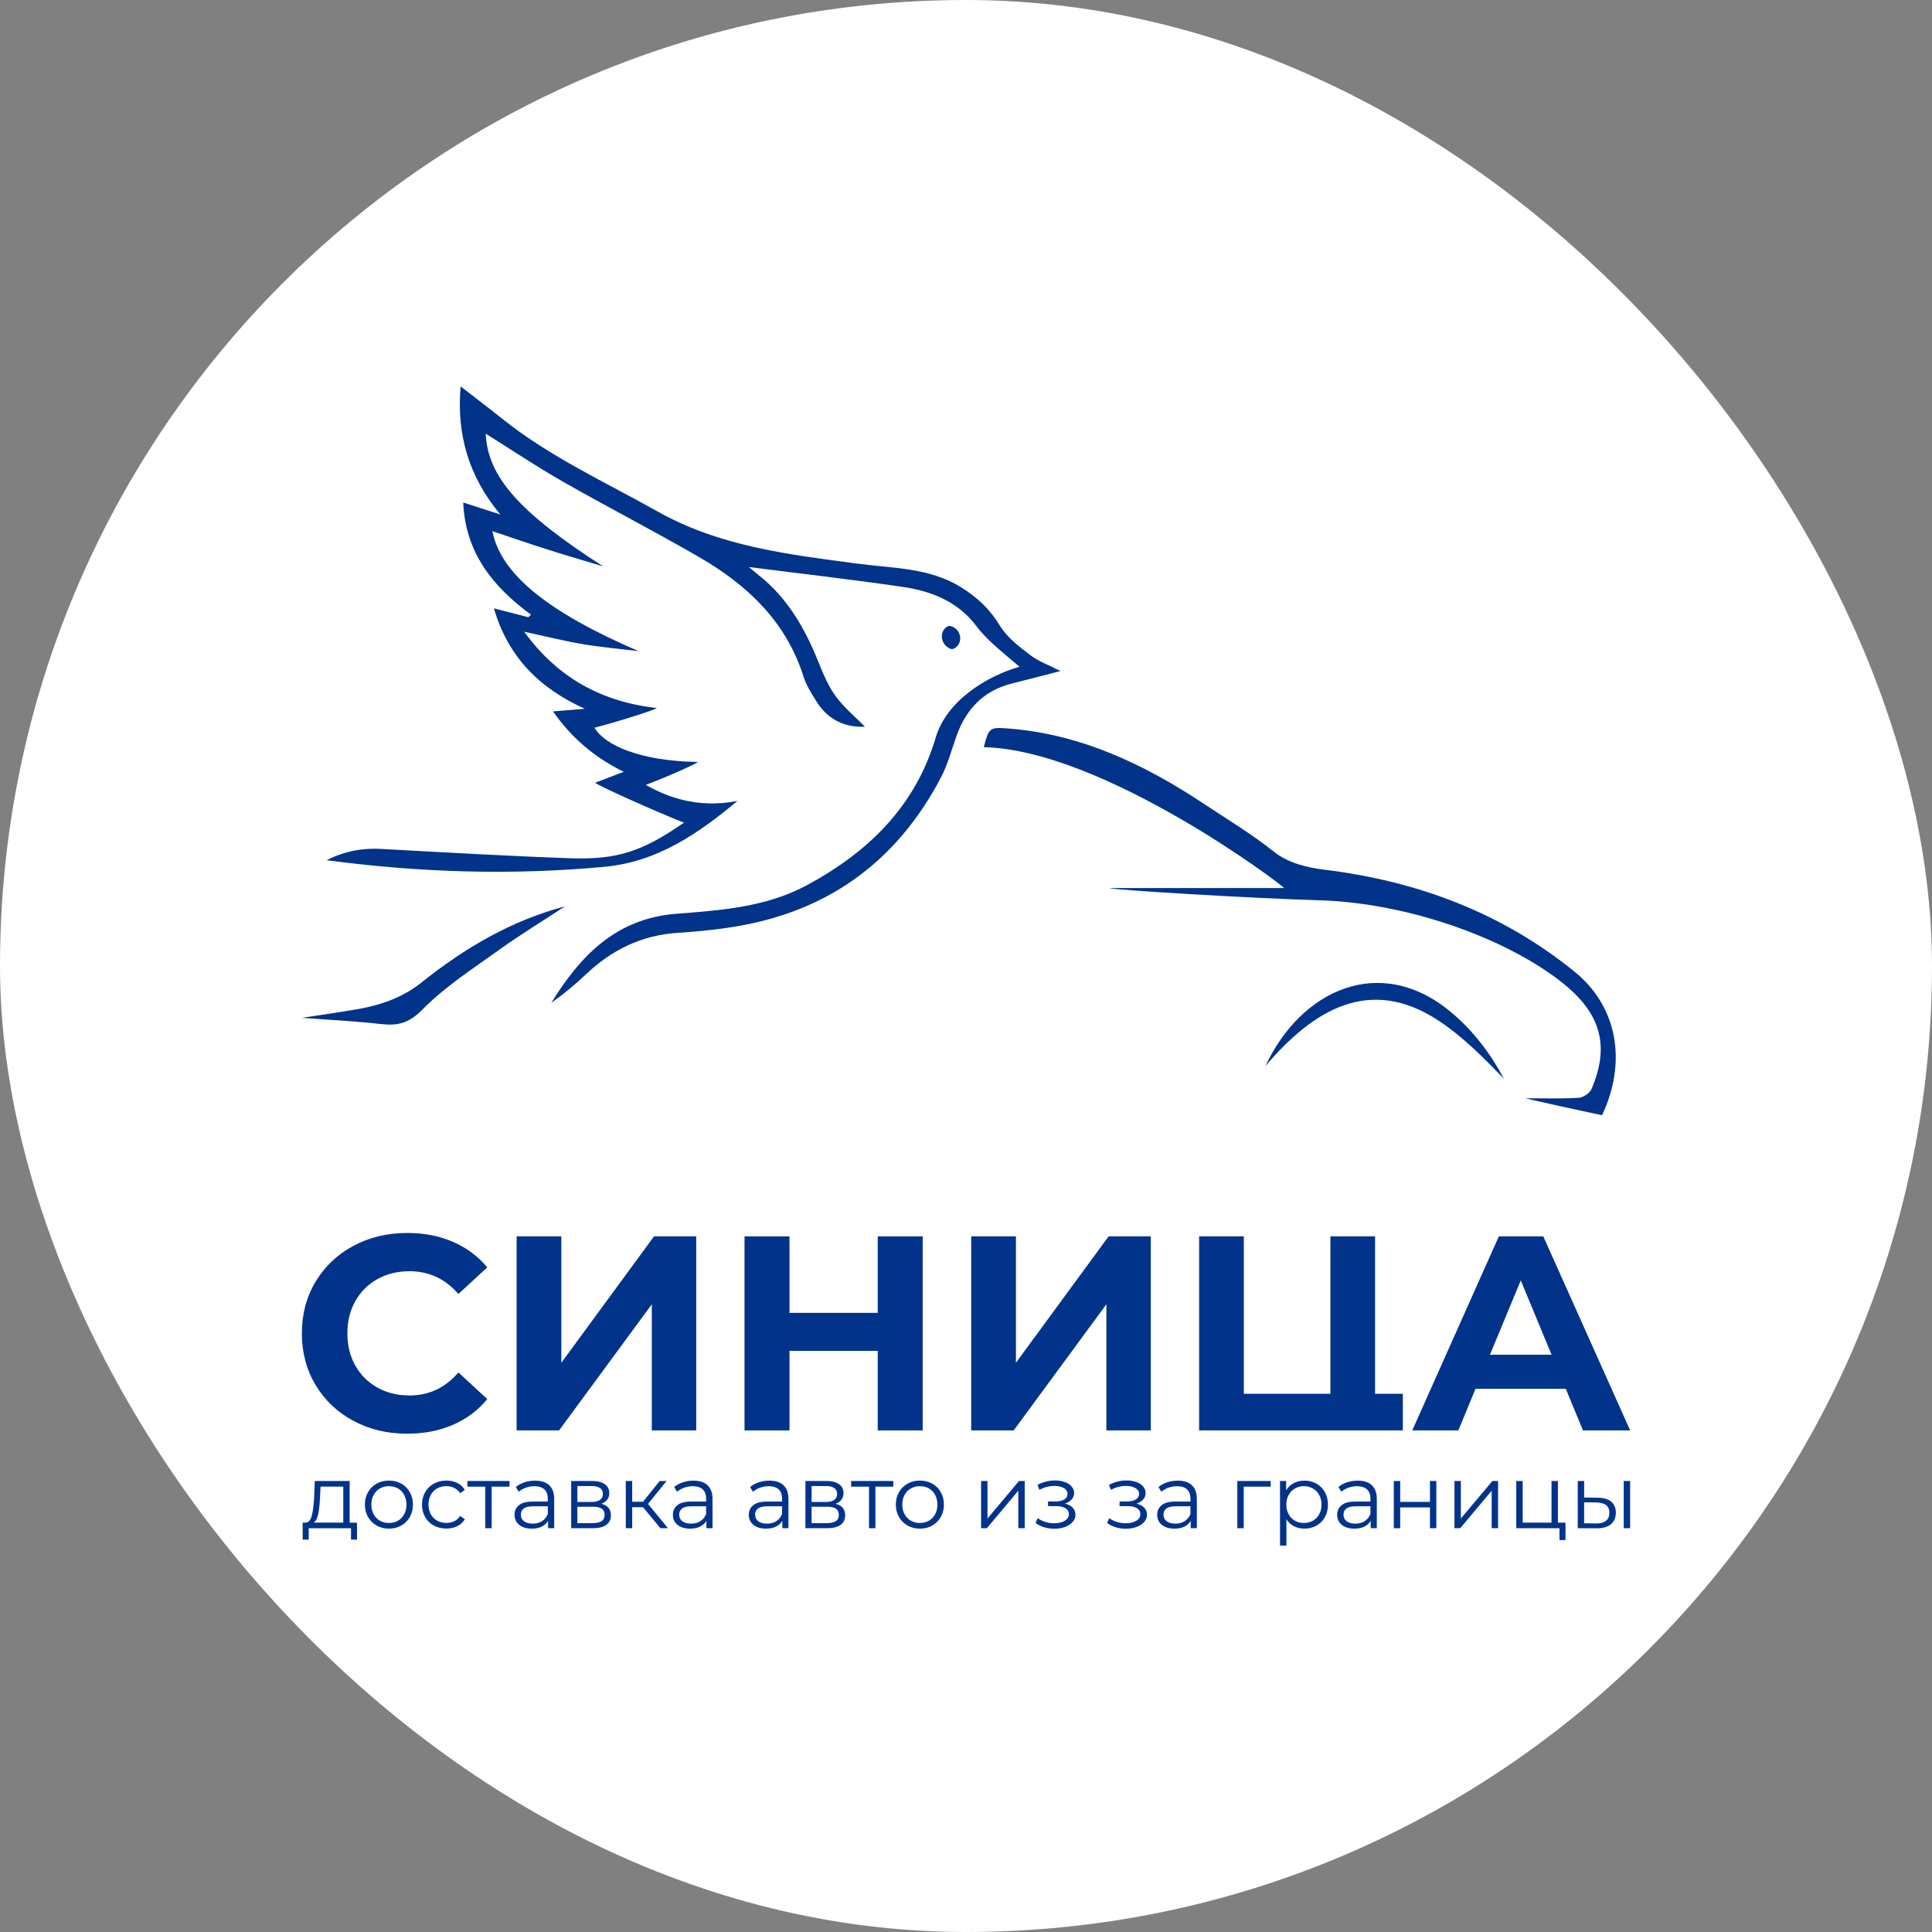 <?xml version="1.0" encoding="UTF-8"?> <svg xmlns="http://www.w3.org/2000/svg" width="320" height="320" viewBox="0 0 320 320" fill="none"><rect x="0" y="0" width="320" height="320" fill="#808080" stroke="none"/><rect width="320" height="320" rx="160" fill="white"></rect><g clip-path="url(#clip0_13970_866)"><path d="M113.286 136.259C108.183 134.248 98.539 129.889 98.597 129.638C100.055 129.083 101.513 128.522 103.311 127.836C98.377 125.41 94.632 122.152 91.601 117.83C93.458 117.678 95.162 117.542 96.867 117.401C89.451 114.038 84.186 108.941 81.811 100.764C83.893 101.303 85.697 101.764 87.501 102.23C87.653 102.089 87.805 101.942 87.951 101.801C81.611 97.18 77.081 91.523 76.724 83.23C78.722 83.875 80.573 84.472 82.865 85.216C77.61 78.877 75.623 72.02 76.289 64C78.769 65.922 81.045 67.651 83.284 69.438C91.145 75.703 100.249 79.846 108.938 84.729C119.316 90.554 130.691 91.842 142.081 93.367C147.907 94.142 153.906 93.99 159.192 97.275C161.856 98.935 163.97 100.905 165.627 103.65C166.796 105.583 168.8 107.097 170.651 108.511C172.019 109.564 173.74 110.161 175.648 111.141C172.78 111.88 170.257 112.561 167.719 113.179C162.863 114.363 159.932 117.521 158.343 122.126C157.567 124.368 156.937 126.704 155.841 128.789C148.856 142.1 138.017 150.403 123.171 153.221C119.563 153.908 115.876 154.269 112.205 154.51C106.243 154.908 101.298 157.339 97.029 161.399C95.241 163.101 93.327 164.678 91.308 166.103C96.132 158.282 102.048 152.127 112.006 151.351C119.411 150.775 126.899 150.262 133.659 146.61C143.833 141.126 151.599 133.572 154.987 122.157C156.743 116.227 163.136 112.084 168.868 110.434C166.482 108.406 163.393 105.965 161.814 103.823C158.799 99.721 154.378 97.924 149.58 97.217C140.948 95.955 132.28 94.97 124.062 93.922C124.262 94.09 124.917 94.676 125.609 95.221C130.413 99.003 133.323 104.069 135.552 109.637C136.349 111.623 137.199 113.661 138.452 115.363C139.857 117.27 141.751 118.82 143.266 120.361C140.104 120.533 137.173 119.318 135.216 116.159C134.414 114.86 133.549 113.53 133.098 112.094C130.24 103.042 123.894 96.981 115.997 92.392C108.503 88.034 100.779 84.079 93.248 79.784C88.859 77.279 84.653 74.456 80.453 71.832C80.757 78.977 86.1 84.949 99.903 93.812C96.846 92.89 93.783 92 90.736 91.03C87.684 90.061 84.653 89.014 81.554 87.976C82.943 95.116 90.815 101.408 105.75 107.841C102.677 107.469 99.588 107.207 96.541 106.693C93.458 106.175 90.416 105.405 86.814 104.629C92.488 112.424 99.819 116.243 108.771 117.28C108.792 117.495 101.875 119.674 98.471 120.528C100.071 123.341 105.834 126.05 115.567 126.207C115.64 126.395 109.966 128.899 106.956 129.999C111.676 132.708 116.679 133.724 122.148 132.66C115.64 138.082 108.886 142.755 100.102 143.572C84.8 144.992 69.566 144.536 54.075 142.472C57.08 140.984 59.99 140.434 63.115 140.607C73.551 141.178 83.987 141.781 94.433 142.153C102.289 142.43 106.426 141 113.275 136.27L113.286 136.259Z" fill="#003389"></path><path d="M162.948 123.75C163.802 120.502 163.886 120.418 167.101 120.67C179.036 121.597 189.619 126.626 199.483 133.19C203.568 135.908 207.181 138.04 211.02 141.089C213.39 142.97 216.521 143.703 219.39 144.054C234.718 145.93 248.73 151.152 260.797 160.943C267.876 166.684 269.539 175.81 265.354 184.715C261.164 183.84 252.663 181.954 252.658 181.902C255.595 181.902 258.537 182.002 261.463 181.834C262.218 181.792 263.304 181.08 263.597 180.399C266.723 173.117 265.034 167.805 258.883 162.86C249.821 155.584 233.407 149.544 218.524 149.114C206.94 148.779 183.782 147.36 183.788 147.092C193.421 147.092 203.049 147.092 212.682 147.092C212.745 146.815 182.812 124.2 162.937 123.755L162.948 123.75Z" fill="#003389"></path><path d="M50 168.586C53.167 168.093 56.261 167.669 59.334 167.13C63.152 166.454 66.749 165.186 69.817 162.729C76.918 157.051 84.627 152.493 93.573 150.125C89.965 152.493 86.278 154.741 82.775 157.25C78.37 160.414 73.719 163.395 69.959 167.224C67.735 169.492 65.874 169.927 63.1 169.613C58.789 169.125 54.442 168.921 49.995 168.586H50Z" fill="#003389"></path><path d="M158.013 103.928C159.355 104.703 159.408 106.714 158.023 107.411C157.845 107.5 157.688 107.537 157.556 107.5C157.315 107.432 157.09 107.306 156.875 107.144C155.789 106.332 155.669 104.671 156.759 103.87C156.927 103.749 157.09 103.676 157.252 103.681C157.504 103.687 157.75 103.776 158.013 103.928Z" fill="#003389"></path><path d="M240.204 165.742L240.109 165.863L240.046 165.715L240.204 165.742Z" fill="#003389"></path><path d="M209.614 176.543C215.482 163.939 228.635 157.899 240.282 167.606C243.979 170.645 246.905 174.558 249.107 178.68C245.657 175.118 242.306 171.713 238.268 169.047C226.888 161.551 217.543 167.229 209.62 176.543H209.614Z" fill="#003389"></path><path d="M59.135 252.197V255.01H58.139V253.124H51.133V255.01H50.131V252.197H50.577C51.101 252.165 51.458 251.783 51.646 251.039C51.835 250.295 51.966 249.258 52.035 247.917L52.139 245.303H57.913V252.202H59.135V252.197ZM52.721 250.714C52.58 251.432 52.333 251.924 51.977 252.192H56.859V246.23H53.094L53.005 247.969C52.957 249.08 52.863 249.991 52.721 250.714Z" fill="#003389"></path><path d="M62.381 252.679C61.778 252.338 61.301 251.862 60.955 251.259C60.609 250.657 60.435 249.971 60.435 249.206C60.435 248.441 60.609 247.76 60.955 247.152C61.301 246.545 61.778 246.078 62.381 245.738C62.984 245.397 63.666 245.23 64.421 245.23C65.176 245.23 65.853 245.397 66.461 245.738C67.069 246.078 67.541 246.545 67.882 247.152C68.223 247.755 68.396 248.441 68.396 249.206C68.396 249.971 68.223 250.652 67.882 251.259C67.541 251.862 67.064 252.338 66.461 252.679C65.858 253.019 65.176 253.192 64.421 253.192C63.666 253.192 62.989 253.019 62.381 252.679ZM65.916 251.877C66.356 251.626 66.702 251.264 66.949 250.798C67.195 250.332 67.321 249.803 67.321 249.206C67.321 248.609 67.195 248.079 66.949 247.613C66.702 247.147 66.356 246.786 65.916 246.534C65.475 246.283 64.977 246.157 64.421 246.157C63.865 246.157 63.367 246.283 62.926 246.534C62.486 246.786 62.14 247.147 61.883 247.613C61.631 248.079 61.505 248.609 61.505 249.206C61.505 249.803 61.631 250.332 61.883 250.798C62.135 251.264 62.486 251.626 62.926 251.877C63.367 252.129 63.865 252.255 64.421 252.255C64.977 252.255 65.475 252.129 65.916 251.877Z" fill="#003389"></path><path d="M71.852 252.684C71.244 252.349 70.761 251.872 70.415 251.264C70.069 250.657 69.896 249.971 69.896 249.206C69.896 248.441 70.069 247.76 70.415 247.152C70.761 246.55 71.244 246.078 71.852 245.738C72.46 245.403 73.153 245.23 73.929 245.23C74.605 245.23 75.208 245.361 75.738 245.623C76.268 245.885 76.687 246.267 76.996 246.775L76.21 247.309C75.953 246.922 75.623 246.634 75.229 246.44C74.831 246.246 74.401 246.152 73.934 246.152C73.368 246.152 72.859 246.277 72.408 246.529C71.957 246.78 71.606 247.142 71.349 247.608C71.097 248.074 70.971 248.603 70.971 249.2C70.971 249.798 71.097 250.337 71.349 250.798C71.6 251.259 71.952 251.615 72.408 251.867C72.859 252.118 73.368 252.244 73.934 252.244C74.401 252.244 74.831 252.15 75.229 251.961C75.628 251.773 75.953 251.484 76.21 251.097L76.996 251.631C76.687 252.134 76.268 252.522 75.733 252.784C75.198 253.046 74.595 253.176 73.934 253.176C73.158 253.176 72.471 253.009 71.857 252.674L71.852 252.684Z" fill="#003389"></path><path d="M84.396 246.236H81.433V253.119H80.374V246.236H77.411V245.298H84.391V246.236H84.396Z" fill="#003389"></path><path d="M90.972 246.005C91.517 246.513 91.79 247.273 91.79 248.273V253.119H90.778V251.898C90.542 252.307 90.19 252.621 89.729 252.852C89.267 253.082 88.722 253.192 88.082 253.192C87.206 253.192 86.514 252.983 86 252.569C85.486 252.155 85.224 251.605 85.224 250.919C85.224 250.232 85.465 249.719 85.948 249.316C86.43 248.907 87.196 248.708 88.25 248.708H90.736V248.231C90.736 247.556 90.547 247.042 90.169 246.691C89.792 246.34 89.241 246.162 88.517 246.162C88.019 246.162 87.547 246.246 87.091 246.408C86.635 246.571 86.242 246.796 85.916 247.084L85.439 246.298C85.838 245.963 86.315 245.701 86.865 245.518C87.416 245.335 88.009 245.24 88.622 245.24C89.645 245.24 90.426 245.497 90.977 246.005H90.972ZM89.781 251.951C90.206 251.678 90.526 251.285 90.736 250.767V249.489H88.281C86.944 249.489 86.273 249.955 86.273 250.887C86.273 251.343 86.446 251.704 86.792 251.966C87.138 252.228 87.626 252.359 88.25 252.359C88.874 252.359 89.356 252.223 89.781 251.951Z" fill="#003389"></path><path d="M101.182 250.992C101.182 251.678 100.93 252.202 100.422 252.569C99.918 252.936 99.163 253.119 98.161 253.119H94.606V245.298H98.057C98.948 245.298 99.651 245.471 100.154 245.816C100.658 246.162 100.915 246.66 100.915 247.304C100.915 247.728 100.799 248.095 100.563 248.399C100.333 248.703 100.007 248.928 99.588 249.075C100.647 249.321 101.182 249.96 101.182 250.992ZM95.629 248.776H97.983C98.586 248.776 99.053 248.661 99.373 248.436C99.693 248.21 99.855 247.875 99.855 247.44C99.855 247.006 99.693 246.676 99.373 246.461C99.053 246.246 98.586 246.136 97.983 246.136H95.629V248.781V248.776ZM99.635 251.956C99.971 251.736 100.138 251.395 100.138 250.929C100.138 250.463 99.986 250.117 99.677 249.897C99.368 249.677 98.885 249.562 98.219 249.562H95.629V252.281H98.114C98.791 252.281 99.294 252.171 99.635 251.956Z" fill="#003389"></path><path d="M106.494 249.641H104.711V253.119H103.652V245.298H104.711V248.734H106.51L109.263 245.298H110.411L107.333 249.09L110.637 253.119H109.389L106.499 249.641H106.494Z" fill="#003389"></path><path d="M117.198 246.005C117.743 246.513 118.016 247.273 118.016 248.273V253.119H117.004V251.898C116.768 252.307 116.416 252.621 115.955 252.852C115.493 253.082 114.948 253.192 114.308 253.192C113.432 253.192 112.74 252.983 112.226 252.569C111.712 252.155 111.45 251.605 111.45 250.919C111.45 250.232 111.691 249.719 112.174 249.316C112.656 248.907 113.422 248.708 114.476 248.708H116.962V248.231C116.962 247.556 116.773 247.042 116.395 246.691C116.018 246.34 115.467 246.162 114.743 246.162C114.245 246.162 113.773 246.246 113.317 246.408C112.861 246.571 112.468 246.796 112.142 247.084L111.665 246.298C112.064 245.963 112.541 245.701 113.092 245.518C113.642 245.335 114.235 245.24 114.848 245.24C115.871 245.24 116.652 245.497 117.203 246.005H117.198ZM116.002 251.951C116.427 251.678 116.747 251.285 116.956 250.767V249.489H114.502C113.165 249.489 112.494 249.955 112.494 250.887C112.494 251.343 112.667 251.704 113.013 251.966C113.359 252.228 113.847 252.359 114.471 252.359C115.095 252.359 115.577 252.223 116.002 251.951Z" fill="#003389"></path><path d="M129.773 246.005C130.318 246.513 130.591 247.273 130.591 248.273V253.119H129.579V251.898C129.343 252.307 128.992 252.621 128.53 252.852C128.069 253.082 127.523 253.192 126.883 253.192C126.008 253.192 125.315 252.983 124.802 252.569C124.288 252.155 124.025 251.605 124.025 250.919C124.025 250.232 124.267 249.719 124.749 249.316C125.232 248.907 125.997 248.708 127.051 248.708H129.537V248.231C129.537 247.556 129.348 247.042 128.971 246.691C128.593 246.34 128.042 246.162 127.319 246.162C126.82 246.162 126.349 246.246 125.892 246.408C125.436 246.571 125.043 246.796 124.718 247.084L124.24 246.298C124.639 245.963 125.116 245.701 125.667 245.518C126.217 245.335 126.81 245.24 127.424 245.24C128.446 245.24 129.228 245.497 129.778 246.005H129.773ZM128.583 251.951C129.007 251.678 129.327 251.285 129.537 250.767V249.489H127.083C125.745 249.489 125.074 249.955 125.074 250.887C125.074 251.343 125.247 251.704 125.593 251.966C125.939 252.228 126.427 252.359 127.051 252.359C127.675 252.359 128.158 252.223 128.583 251.951Z" fill="#003389"></path><path d="M139.983 250.992C139.983 251.678 139.732 252.202 139.223 252.569C138.719 252.936 137.964 253.119 136.963 253.119H133.407V245.298H136.858C137.749 245.298 138.452 245.471 138.955 245.816C139.459 246.162 139.716 246.66 139.716 247.304C139.716 247.728 139.6 248.095 139.365 248.399C139.134 248.703 138.809 248.928 138.389 249.075C139.448 249.321 139.983 249.96 139.983 250.992ZM134.43 248.776H136.784C137.387 248.776 137.854 248.661 138.174 248.436C138.494 248.21 138.657 247.875 138.657 247.44C138.657 247.006 138.494 246.676 138.174 246.461C137.854 246.246 137.387 246.136 136.784 246.136H134.43V248.781V248.776ZM138.431 251.956C138.767 251.736 138.934 251.395 138.934 250.929C138.934 250.463 138.782 250.117 138.473 249.897C138.164 249.677 137.681 249.562 137.015 249.562H134.425V252.281H136.91C137.587 252.281 138.09 252.171 138.431 251.956Z" fill="#003389"></path><path d="M147.959 246.236H144.996V253.119H143.937V246.236H140.974V245.298H147.954V246.236H147.959Z" fill="#003389"></path><path d="M150.324 252.679C149.721 252.338 149.244 251.862 148.898 251.259C148.552 250.657 148.379 249.971 148.379 249.206C148.379 248.441 148.552 247.76 148.898 247.152C149.244 246.545 149.721 246.078 150.324 245.738C150.928 245.397 151.609 245.23 152.364 245.23C153.12 245.23 153.796 245.397 154.404 245.738C155.013 246.078 155.485 246.545 155.826 247.152C156.166 247.755 156.339 248.441 156.339 249.206C156.339 249.971 156.166 250.652 155.826 251.259C155.485 251.862 155.007 252.338 154.404 252.679C153.801 253.019 153.12 253.192 152.364 253.192C151.609 253.192 150.933 253.019 150.324 252.679ZM153.859 251.877C154.299 251.626 154.646 251.264 154.892 250.798C155.139 250.332 155.264 249.803 155.264 249.206C155.264 248.609 155.139 248.079 154.892 247.613C154.646 247.147 154.299 246.786 153.859 246.534C153.418 246.283 152.92 246.157 152.364 246.157C151.809 246.157 151.31 246.283 150.87 246.534C150.429 246.786 150.083 247.147 149.826 247.613C149.575 248.079 149.449 248.609 149.449 249.206C149.449 249.803 149.575 250.332 149.826 250.798C150.078 251.264 150.429 251.626 150.87 251.877C151.31 252.129 151.809 252.255 152.364 252.255C152.92 252.255 153.418 252.129 153.859 251.877Z" fill="#003389"></path><path d="M162.501 245.298H163.56V251.511L168.783 245.298H169.722V253.119H168.663V246.906L163.455 253.119H162.501V245.298Z" fill="#003389"></path><path d="M177.672 249.714C177.976 250.033 178.129 250.416 178.129 250.872C178.129 251.327 177.971 251.736 177.662 252.092C177.347 252.448 176.928 252.726 176.388 252.92C175.847 253.114 175.26 253.208 174.615 253.208C174.049 253.208 173.493 253.124 172.947 252.962C172.402 252.799 171.925 252.558 171.521 252.239L171.878 251.453C172.234 251.72 172.654 251.93 173.126 252.076C173.603 252.223 174.085 252.302 174.568 252.302C175.291 252.302 175.884 252.165 176.346 251.893C176.807 251.621 177.038 251.249 177.038 250.788C177.038 250.369 176.849 250.044 176.471 249.813C176.094 249.583 175.58 249.462 174.924 249.462H173.587V248.687H174.867C175.454 248.687 175.926 248.577 176.283 248.352C176.639 248.127 176.818 247.828 176.818 247.451C176.818 247.037 176.618 246.707 176.214 246.471C175.811 246.236 175.291 246.115 174.646 246.115C173.802 246.115 172.968 246.33 172.145 246.754L171.846 245.937C172.78 245.45 173.744 245.209 174.746 245.209C175.339 245.209 175.879 245.298 176.361 245.471C176.844 245.644 177.221 245.89 177.494 246.204C177.767 246.524 177.903 246.89 177.903 247.304C177.903 247.718 177.767 248.053 177.494 248.362C177.221 248.671 176.849 248.897 176.388 249.049C176.943 249.18 177.373 249.4 177.678 249.719L177.672 249.714Z" fill="#003389"></path><path d="M189.518 249.714C189.823 250.033 189.975 250.416 189.975 250.872C189.975 251.327 189.817 251.736 189.508 252.092C189.193 252.448 188.774 252.726 188.234 252.92C187.694 253.114 187.106 253.208 186.461 253.208C185.895 253.208 185.339 253.124 184.794 252.962C184.248 252.799 183.771 252.558 183.367 252.239L183.724 251.453C184.08 251.72 184.5 251.93 184.972 252.076C185.449 252.223 185.932 252.302 186.414 252.302C187.138 252.302 187.73 252.165 188.192 251.893C188.653 251.621 188.884 251.249 188.884 250.788C188.884 250.369 188.695 250.044 188.318 249.813C187.94 249.583 187.426 249.462 186.771 249.462H185.433V248.687H186.713C187.3 248.687 187.772 248.577 188.129 248.352C188.485 248.127 188.664 247.828 188.664 247.451C188.664 247.037 188.464 246.707 188.061 246.471C187.657 246.236 187.138 246.115 186.493 246.115C185.648 246.115 184.815 246.33 183.991 246.754L183.692 245.937C184.626 245.45 185.591 245.209 186.592 245.209C187.185 245.209 187.725 245.298 188.207 245.471C188.69 245.644 189.068 245.89 189.34 246.204C189.613 246.524 189.749 246.89 189.749 247.304C189.749 247.718 189.613 248.053 189.34 248.362C189.068 248.671 188.695 248.897 188.234 249.049C188.79 249.18 189.22 249.4 189.524 249.719L189.518 249.714Z" fill="#003389"></path><path d="M197.416 246.005C197.962 246.513 198.235 247.273 198.235 248.273V253.119H197.222V251.898C196.986 252.307 196.635 252.621 196.174 252.852C195.712 253.082 195.167 253.192 194.527 253.192C193.651 253.192 192.959 252.983 192.445 252.569C191.931 252.155 191.669 251.605 191.669 250.919C191.669 250.232 191.91 249.719 192.393 249.316C192.875 248.907 193.641 248.708 194.695 248.708H197.18V248.231C197.18 247.556 196.992 247.042 196.614 246.691C196.237 246.34 195.686 246.162 194.962 246.162C194.464 246.162 193.992 246.246 193.536 246.408C193.08 246.571 192.686 246.796 192.361 247.084L191.884 246.298C192.283 245.963 192.76 245.701 193.31 245.518C193.861 245.335 194.454 245.24 195.067 245.24C196.09 245.24 196.871 245.497 197.422 246.005H197.416ZM196.221 251.951C196.646 251.678 196.965 251.285 197.175 250.767V249.489H194.721C193.384 249.489 192.713 249.955 192.713 250.887C192.713 251.343 192.886 251.704 193.232 251.966C193.578 252.228 194.065 252.359 194.69 252.359C195.314 252.359 195.796 252.223 196.221 251.951Z" fill="#003389"></path><path d="M210.479 246.236H206.001V253.119H204.941V245.298H210.479V246.236Z" fill="#003389"></path><path d="M218.041 245.738C218.634 246.068 219.101 246.539 219.442 247.142C219.777 247.744 219.95 248.436 219.95 249.206C219.95 249.976 219.782 250.683 219.442 251.285C219.106 251.888 218.639 252.359 218.052 252.689C217.459 253.019 216.793 253.187 216.049 253.187C215.414 253.187 214.843 253.056 214.329 252.794C213.82 252.532 213.4 252.15 213.07 251.642V256H212.011V245.298H213.023V246.843C213.343 246.33 213.757 245.932 214.281 245.654C214.801 245.376 215.388 245.235 216.043 245.235C216.778 245.235 217.444 245.403 218.036 245.733L218.041 245.738ZM217.459 251.877C217.905 251.626 218.256 251.264 218.508 250.798C218.76 250.332 218.886 249.803 218.886 249.206C218.886 248.609 218.76 248.085 218.508 247.624C218.256 247.163 217.905 246.801 217.459 246.545C217.014 246.288 216.515 246.157 215.97 246.157C215.425 246.157 214.916 246.288 214.475 246.545C214.035 246.801 213.684 247.163 213.432 247.624C213.18 248.085 213.054 248.614 213.054 249.206C213.054 249.798 213.18 250.332 213.432 250.798C213.684 251.264 214.03 251.626 214.475 251.877C214.916 252.129 215.414 252.255 215.97 252.255C216.526 252.255 217.014 252.129 217.459 251.877Z" fill="#003389"></path><path d="M227.224 246.005C227.769 246.513 228.042 247.273 228.042 248.273V253.119H227.03V251.898C226.794 252.307 226.442 252.621 225.981 252.852C225.519 253.082 224.974 253.192 224.334 253.192C223.458 253.192 222.766 252.983 222.252 252.569C221.738 252.155 221.476 251.605 221.476 250.919C221.476 250.232 221.717 249.719 222.2 249.316C222.682 248.907 223.448 248.708 224.502 248.708H226.988V248.231C226.988 247.556 226.799 247.042 226.421 246.691C226.044 246.34 225.493 246.162 224.769 246.162C224.271 246.162 223.799 246.246 223.343 246.408C222.887 246.571 222.493 246.796 222.168 247.084L221.691 246.298C222.09 245.963 222.567 245.701 223.117 245.518C223.668 245.335 224.261 245.24 224.874 245.24C225.897 245.24 226.678 245.497 227.229 246.005H227.224ZM226.033 251.951C226.458 251.678 226.778 251.285 226.988 250.767V249.489H224.533C223.196 249.489 222.525 249.955 222.525 250.887C222.525 251.343 222.698 251.704 223.044 251.966C223.39 252.228 223.878 252.359 224.502 252.359C225.126 252.359 225.608 252.223 226.033 251.951Z" fill="#003389"></path><path d="M230.858 245.298H231.917V248.76H236.847V245.298H237.901V253.119H236.847V249.672H231.917V253.119H230.858V245.298Z" fill="#003389"></path><path d="M240.906 245.298H241.965V251.511L247.188 245.298H248.127V253.119H247.068V246.906L241.86 253.119H240.906V245.298Z" fill="#003389"></path><path d="M259.297 252.197V255.083H258.3V253.119H251.142V245.298H252.201V252.197H256.979V245.298H258.038V252.197H259.302H259.297Z" fill="#003389"></path><path d="M266.859 248.719C267.373 249.143 267.635 249.761 267.635 250.562C267.635 251.364 267.357 252.034 266.801 252.48C266.245 252.925 265.453 253.145 264.42 253.135L261.326 253.119V245.298H262.385V248.032L264.619 248.064C265.6 248.074 266.35 248.294 266.869 248.719H266.859ZM266.004 251.893C266.376 251.589 266.56 251.149 266.56 250.562C266.56 249.976 266.376 249.562 266.009 249.284C265.642 249.007 265.091 248.865 264.357 248.855L262.38 248.823V252.302L264.357 252.333C265.081 252.344 265.632 252.197 266.004 251.893ZM268.941 245.298H270V253.119H268.941V245.298Z" fill="#003389"></path><path d="M58.527 235.334C55.879 233.909 53.791 231.935 52.276 229.41C50.76 226.885 50 224.03 50 220.845C50 217.66 50.76 214.805 52.276 212.28C53.791 209.755 55.879 207.78 58.527 206.355C61.175 204.93 64.159 204.218 67.468 204.218C70.258 204.218 72.775 204.71 75.03 205.69C77.285 206.669 79.173 208.079 80.709 209.912L75.927 214.323C73.751 211.814 71.055 210.556 67.835 210.556C65.842 210.556 64.065 210.991 62.502 211.866C60.939 212.741 59.722 213.956 58.847 215.517C57.971 217.078 57.536 218.854 57.536 220.845C57.536 222.835 57.971 224.611 58.847 226.172C59.722 227.733 60.939 228.949 62.502 229.823C64.065 230.698 65.842 231.133 67.835 231.133C71.055 231.133 73.751 229.865 75.927 227.319L80.709 231.73C79.178 233.595 77.275 235.02 75.009 236C72.744 236.979 70.211 237.466 67.426 237.466C64.149 237.466 61.18 236.754 58.532 235.334H58.527Z" fill="#003389"></path><path d="M85.576 204.778H92.975V225.716L108.33 204.778H115.315V236.922H107.958V216.031L92.603 236.922H85.571V204.778H85.576Z" fill="#003389"></path><path d="M152.826 204.778V236.922H145.379V223.742H130.764V236.922H123.317V204.778H130.764V217.45H145.379V204.778H152.826Z" fill="#003389"></path><path d="M160.87 204.778H168.27V225.716L183.625 204.778H190.61V236.922H183.252V216.031L167.898 236.922H160.865V204.778H160.87Z" fill="#003389"></path><path d="M232.353 230.855V236.916H198.612V204.773H206.012V230.855H220.354V204.773H227.754V230.855H232.353Z" fill="#003389"></path><path d="M259.334 230.033H244.393L241.546 236.922H233.916L248.258 204.778H255.616L270.005 236.922H262.192L259.344 230.033H259.334ZM256.99 224.381L251.887 212.076L246.785 224.381H256.99Z" fill="#003389"></path></g><defs><clipPath id="clip0_13970_866"><rect width="220" height="192" fill="white" transform="translate(50 64)"></rect></clipPath></defs></svg> 